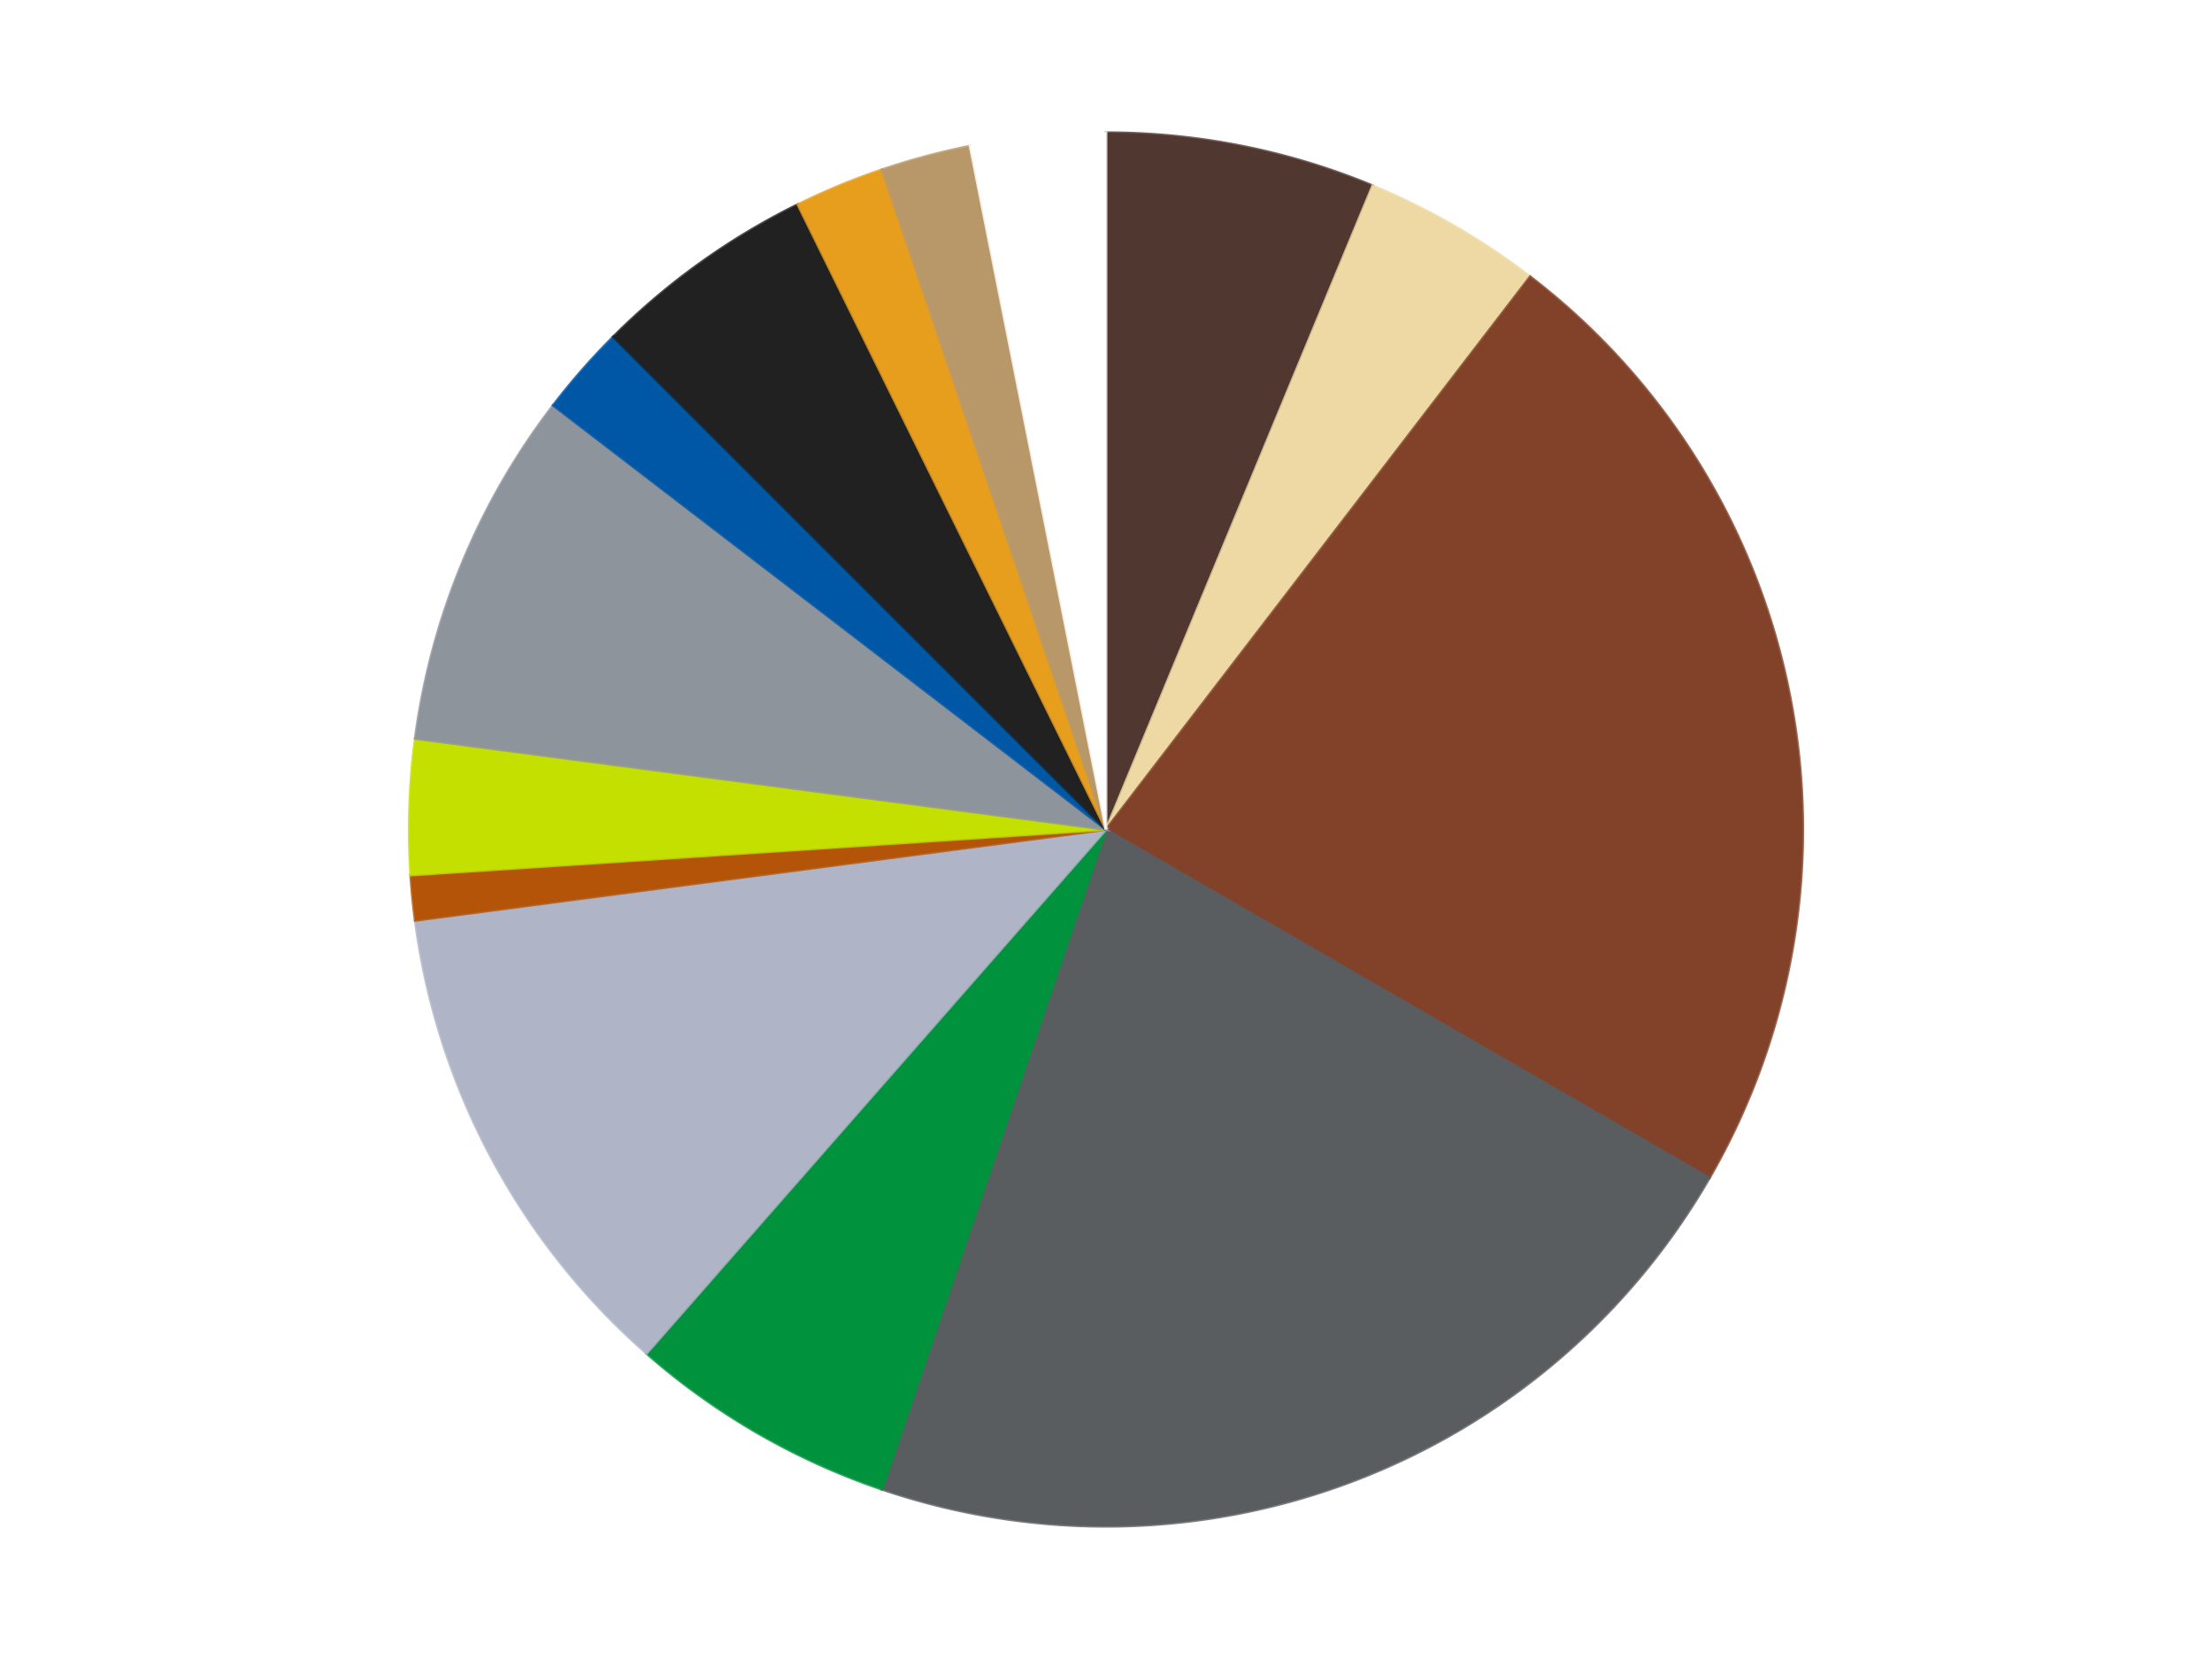 <?xml version='1.0' encoding='utf-8'?>
<svg xmlns="http://www.w3.org/2000/svg" xmlns:xlink="http://www.w3.org/1999/xlink" id="chart-3e054277-10f8-433d-9744-892d26fa8b50" class="pygal-chart" viewBox="0 0 800 600"><!--Generated with pygal 3.0.4 (lxml) ©Kozea 2012-2016 on 2024-07-03--><!--http://pygal.org--><!--http://github.com/Kozea/pygal--><defs><style type="text/css">#chart-3e054277-10f8-433d-9744-892d26fa8b50{-webkit-user-select:none;-webkit-font-smoothing:antialiased;font-family:Consolas,"Liberation Mono",Menlo,Courier,monospace}#chart-3e054277-10f8-433d-9744-892d26fa8b50 .title{font-family:Consolas,"Liberation Mono",Menlo,Courier,monospace;font-size:16px}#chart-3e054277-10f8-433d-9744-892d26fa8b50 .legends .legend text{font-family:Consolas,"Liberation Mono",Menlo,Courier,monospace;font-size:14px}#chart-3e054277-10f8-433d-9744-892d26fa8b50 .axis text{font-family:Consolas,"Liberation Mono",Menlo,Courier,monospace;font-size:10px}#chart-3e054277-10f8-433d-9744-892d26fa8b50 .axis text.major{font-family:Consolas,"Liberation Mono",Menlo,Courier,monospace;font-size:10px}#chart-3e054277-10f8-433d-9744-892d26fa8b50 .text-overlay text.value{font-family:Consolas,"Liberation Mono",Menlo,Courier,monospace;font-size:16px}#chart-3e054277-10f8-433d-9744-892d26fa8b50 .text-overlay text.label{font-family:Consolas,"Liberation Mono",Menlo,Courier,monospace;font-size:10px}#chart-3e054277-10f8-433d-9744-892d26fa8b50 .tooltip{font-family:Consolas,"Liberation Mono",Menlo,Courier,monospace;font-size:14px}#chart-3e054277-10f8-433d-9744-892d26fa8b50 text.no_data{font-family:Consolas,"Liberation Mono",Menlo,Courier,monospace;font-size:64px}
#chart-3e054277-10f8-433d-9744-892d26fa8b50{background-color:transparent}#chart-3e054277-10f8-433d-9744-892d26fa8b50 path,#chart-3e054277-10f8-433d-9744-892d26fa8b50 line,#chart-3e054277-10f8-433d-9744-892d26fa8b50 rect,#chart-3e054277-10f8-433d-9744-892d26fa8b50 circle{-webkit-transition:150ms;-moz-transition:150ms;transition:150ms}#chart-3e054277-10f8-433d-9744-892d26fa8b50 .graph &gt; .background{fill:transparent}#chart-3e054277-10f8-433d-9744-892d26fa8b50 .plot &gt; .background{fill:transparent}#chart-3e054277-10f8-433d-9744-892d26fa8b50 .graph{fill:rgba(0,0,0,.87)}#chart-3e054277-10f8-433d-9744-892d26fa8b50 text.no_data{fill:rgba(0,0,0,1)}#chart-3e054277-10f8-433d-9744-892d26fa8b50 .title{fill:rgba(0,0,0,1)}#chart-3e054277-10f8-433d-9744-892d26fa8b50 .legends .legend text{fill:rgba(0,0,0,.87)}#chart-3e054277-10f8-433d-9744-892d26fa8b50 .legends .legend:hover text{fill:rgba(0,0,0,1)}#chart-3e054277-10f8-433d-9744-892d26fa8b50 .axis .line{stroke:rgba(0,0,0,1)}#chart-3e054277-10f8-433d-9744-892d26fa8b50 .axis .guide.line{stroke:rgba(0,0,0,.54)}#chart-3e054277-10f8-433d-9744-892d26fa8b50 .axis .major.line{stroke:rgba(0,0,0,.87)}#chart-3e054277-10f8-433d-9744-892d26fa8b50 .axis text.major{fill:rgba(0,0,0,1)}#chart-3e054277-10f8-433d-9744-892d26fa8b50 .axis.y .guides:hover .guide.line,#chart-3e054277-10f8-433d-9744-892d26fa8b50 .line-graph .axis.x .guides:hover .guide.line,#chart-3e054277-10f8-433d-9744-892d26fa8b50 .stackedline-graph .axis.x .guides:hover .guide.line,#chart-3e054277-10f8-433d-9744-892d26fa8b50 .xy-graph .axis.x .guides:hover .guide.line{stroke:rgba(0,0,0,1)}#chart-3e054277-10f8-433d-9744-892d26fa8b50 .axis .guides:hover text{fill:rgba(0,0,0,1)}#chart-3e054277-10f8-433d-9744-892d26fa8b50 .reactive{fill-opacity:1.0;stroke-opacity:.8;stroke-width:1}#chart-3e054277-10f8-433d-9744-892d26fa8b50 .ci{stroke:rgba(0,0,0,.87)}#chart-3e054277-10f8-433d-9744-892d26fa8b50 .reactive.active,#chart-3e054277-10f8-433d-9744-892d26fa8b50 .active .reactive{fill-opacity:0.6;stroke-opacity:.9;stroke-width:4}#chart-3e054277-10f8-433d-9744-892d26fa8b50 .ci .reactive.active{stroke-width:1.5}#chart-3e054277-10f8-433d-9744-892d26fa8b50 .series text{fill:rgba(0,0,0,1)}#chart-3e054277-10f8-433d-9744-892d26fa8b50 .tooltip rect{fill:transparent;stroke:rgba(0,0,0,1);-webkit-transition:opacity 150ms;-moz-transition:opacity 150ms;transition:opacity 150ms}#chart-3e054277-10f8-433d-9744-892d26fa8b50 .tooltip .label{fill:rgba(0,0,0,.87)}#chart-3e054277-10f8-433d-9744-892d26fa8b50 .tooltip .label{fill:rgba(0,0,0,.87)}#chart-3e054277-10f8-433d-9744-892d26fa8b50 .tooltip .legend{font-size:.8em;fill:rgba(0,0,0,.54)}#chart-3e054277-10f8-433d-9744-892d26fa8b50 .tooltip .x_label{font-size:.6em;fill:rgba(0,0,0,1)}#chart-3e054277-10f8-433d-9744-892d26fa8b50 .tooltip .xlink{font-size:.5em;text-decoration:underline}#chart-3e054277-10f8-433d-9744-892d26fa8b50 .tooltip .value{font-size:1.5em}#chart-3e054277-10f8-433d-9744-892d26fa8b50 .bound{font-size:.5em}#chart-3e054277-10f8-433d-9744-892d26fa8b50 .max-value{font-size:.75em;fill:rgba(0,0,0,.54)}#chart-3e054277-10f8-433d-9744-892d26fa8b50 .map-element{fill:transparent;stroke:rgba(0,0,0,.54) !important}#chart-3e054277-10f8-433d-9744-892d26fa8b50 .map-element .reactive{fill-opacity:inherit;stroke-opacity:inherit}#chart-3e054277-10f8-433d-9744-892d26fa8b50 .color-0,#chart-3e054277-10f8-433d-9744-892d26fa8b50 .color-0 a:visited{stroke:#F44336;fill:#F44336}#chart-3e054277-10f8-433d-9744-892d26fa8b50 .color-1,#chart-3e054277-10f8-433d-9744-892d26fa8b50 .color-1 a:visited{stroke:#3F51B5;fill:#3F51B5}#chart-3e054277-10f8-433d-9744-892d26fa8b50 .color-2,#chart-3e054277-10f8-433d-9744-892d26fa8b50 .color-2 a:visited{stroke:#009688;fill:#009688}#chart-3e054277-10f8-433d-9744-892d26fa8b50 .color-3,#chart-3e054277-10f8-433d-9744-892d26fa8b50 .color-3 a:visited{stroke:#FFC107;fill:#FFC107}#chart-3e054277-10f8-433d-9744-892d26fa8b50 .color-4,#chart-3e054277-10f8-433d-9744-892d26fa8b50 .color-4 a:visited{stroke:#FF5722;fill:#FF5722}#chart-3e054277-10f8-433d-9744-892d26fa8b50 .color-5,#chart-3e054277-10f8-433d-9744-892d26fa8b50 .color-5 a:visited{stroke:#9C27B0;fill:#9C27B0}#chart-3e054277-10f8-433d-9744-892d26fa8b50 .color-6,#chart-3e054277-10f8-433d-9744-892d26fa8b50 .color-6 a:visited{stroke:#03A9F4;fill:#03A9F4}#chart-3e054277-10f8-433d-9744-892d26fa8b50 .color-7,#chart-3e054277-10f8-433d-9744-892d26fa8b50 .color-7 a:visited{stroke:#8BC34A;fill:#8BC34A}#chart-3e054277-10f8-433d-9744-892d26fa8b50 .color-8,#chart-3e054277-10f8-433d-9744-892d26fa8b50 .color-8 a:visited{stroke:#FF9800;fill:#FF9800}#chart-3e054277-10f8-433d-9744-892d26fa8b50 .color-9,#chart-3e054277-10f8-433d-9744-892d26fa8b50 .color-9 a:visited{stroke:#E91E63;fill:#E91E63}#chart-3e054277-10f8-433d-9744-892d26fa8b50 .color-10,#chart-3e054277-10f8-433d-9744-892d26fa8b50 .color-10 a:visited{stroke:#2196F3;fill:#2196F3}#chart-3e054277-10f8-433d-9744-892d26fa8b50 .color-11,#chart-3e054277-10f8-433d-9744-892d26fa8b50 .color-11 a:visited{stroke:#4CAF50;fill:#4CAF50}#chart-3e054277-10f8-433d-9744-892d26fa8b50 .color-12,#chart-3e054277-10f8-433d-9744-892d26fa8b50 .color-12 a:visited{stroke:#FFEB3B;fill:#FFEB3B}#chart-3e054277-10f8-433d-9744-892d26fa8b50 .color-13,#chart-3e054277-10f8-433d-9744-892d26fa8b50 .color-13 a:visited{stroke:#673AB7;fill:#673AB7}#chart-3e054277-10f8-433d-9744-892d26fa8b50 .text-overlay .color-0 text{fill:black}#chart-3e054277-10f8-433d-9744-892d26fa8b50 .text-overlay .color-1 text{fill:black}#chart-3e054277-10f8-433d-9744-892d26fa8b50 .text-overlay .color-2 text{fill:black}#chart-3e054277-10f8-433d-9744-892d26fa8b50 .text-overlay .color-3 text{fill:black}#chart-3e054277-10f8-433d-9744-892d26fa8b50 .text-overlay .color-4 text{fill:black}#chart-3e054277-10f8-433d-9744-892d26fa8b50 .text-overlay .color-5 text{fill:black}#chart-3e054277-10f8-433d-9744-892d26fa8b50 .text-overlay .color-6 text{fill:black}#chart-3e054277-10f8-433d-9744-892d26fa8b50 .text-overlay .color-7 text{fill:black}#chart-3e054277-10f8-433d-9744-892d26fa8b50 .text-overlay .color-8 text{fill:black}#chart-3e054277-10f8-433d-9744-892d26fa8b50 .text-overlay .color-9 text{fill:black}#chart-3e054277-10f8-433d-9744-892d26fa8b50 .text-overlay .color-10 text{fill:black}#chart-3e054277-10f8-433d-9744-892d26fa8b50 .text-overlay .color-11 text{fill:black}#chart-3e054277-10f8-433d-9744-892d26fa8b50 .text-overlay .color-12 text{fill:black}#chart-3e054277-10f8-433d-9744-892d26fa8b50 .text-overlay .color-13 text{fill:black}
#chart-3e054277-10f8-433d-9744-892d26fa8b50 text.no_data{text-anchor:middle}#chart-3e054277-10f8-433d-9744-892d26fa8b50 .guide.line{fill:none}#chart-3e054277-10f8-433d-9744-892d26fa8b50 .centered{text-anchor:middle}#chart-3e054277-10f8-433d-9744-892d26fa8b50 .title{text-anchor:middle}#chart-3e054277-10f8-433d-9744-892d26fa8b50 .legends .legend text{fill-opacity:1}#chart-3e054277-10f8-433d-9744-892d26fa8b50 .axis.x text{text-anchor:middle}#chart-3e054277-10f8-433d-9744-892d26fa8b50 .axis.x:not(.web) text[transform]{text-anchor:start}#chart-3e054277-10f8-433d-9744-892d26fa8b50 .axis.x:not(.web) text[transform].backwards{text-anchor:end}#chart-3e054277-10f8-433d-9744-892d26fa8b50 .axis.y text{text-anchor:end}#chart-3e054277-10f8-433d-9744-892d26fa8b50 .axis.y text[transform].backwards{text-anchor:start}#chart-3e054277-10f8-433d-9744-892d26fa8b50 .axis.y2 text{text-anchor:start}#chart-3e054277-10f8-433d-9744-892d26fa8b50 .axis.y2 text[transform].backwards{text-anchor:end}#chart-3e054277-10f8-433d-9744-892d26fa8b50 .axis .guide.line{stroke-dasharray:4,4;stroke:black}#chart-3e054277-10f8-433d-9744-892d26fa8b50 .axis .major.guide.line{stroke-dasharray:6,6;stroke:black}#chart-3e054277-10f8-433d-9744-892d26fa8b50 .horizontal .axis.y .guide.line,#chart-3e054277-10f8-433d-9744-892d26fa8b50 .horizontal .axis.y2 .guide.line,#chart-3e054277-10f8-433d-9744-892d26fa8b50 .vertical .axis.x .guide.line{opacity:0}#chart-3e054277-10f8-433d-9744-892d26fa8b50 .horizontal .axis.always_show .guide.line,#chart-3e054277-10f8-433d-9744-892d26fa8b50 .vertical .axis.always_show .guide.line{opacity:1 !important}#chart-3e054277-10f8-433d-9744-892d26fa8b50 .axis.y .guides:hover .guide.line,#chart-3e054277-10f8-433d-9744-892d26fa8b50 .axis.y2 .guides:hover .guide.line,#chart-3e054277-10f8-433d-9744-892d26fa8b50 .axis.x .guides:hover .guide.line{opacity:1}#chart-3e054277-10f8-433d-9744-892d26fa8b50 .axis .guides:hover text{opacity:1}#chart-3e054277-10f8-433d-9744-892d26fa8b50 .nofill{fill:none}#chart-3e054277-10f8-433d-9744-892d26fa8b50 .subtle-fill{fill-opacity:.2}#chart-3e054277-10f8-433d-9744-892d26fa8b50 .dot{stroke-width:1px;fill-opacity:1;stroke-opacity:1}#chart-3e054277-10f8-433d-9744-892d26fa8b50 .dot.active{stroke-width:5px}#chart-3e054277-10f8-433d-9744-892d26fa8b50 .dot.negative{fill:transparent}#chart-3e054277-10f8-433d-9744-892d26fa8b50 text,#chart-3e054277-10f8-433d-9744-892d26fa8b50 tspan{stroke:none !important}#chart-3e054277-10f8-433d-9744-892d26fa8b50 .series text.active{opacity:1}#chart-3e054277-10f8-433d-9744-892d26fa8b50 .tooltip rect{fill-opacity:.95;stroke-width:.5}#chart-3e054277-10f8-433d-9744-892d26fa8b50 .tooltip text{fill-opacity:1}#chart-3e054277-10f8-433d-9744-892d26fa8b50 .showable{visibility:hidden}#chart-3e054277-10f8-433d-9744-892d26fa8b50 .showable.shown{visibility:visible}#chart-3e054277-10f8-433d-9744-892d26fa8b50 .gauge-background{fill:rgba(229,229,229,1);stroke:none}#chart-3e054277-10f8-433d-9744-892d26fa8b50 .bg-lines{stroke:transparent;stroke-width:2px}</style><script type="text/javascript">window.pygal = window.pygal || {};window.pygal.config = window.pygal.config || {};window.pygal.config['3e054277-10f8-433d-9744-892d26fa8b50'] = {"allow_interruptions": false, "box_mode": "extremes", "classes": ["pygal-chart"], "css": ["file://style.css", "file://graph.css"], "defs": [], "disable_xml_declaration": false, "dots_size": 2.5, "dynamic_print_values": false, "explicit_size": false, "fill": false, "force_uri_protocol": "https", "formatter": null, "half_pie": false, "height": 600, "include_x_axis": false, "inner_radius": 0, "interpolate": null, "interpolation_parameters": {}, "interpolation_precision": 250, "inverse_y_axis": false, "js": ["//kozea.github.io/pygal.js/2.0.x/pygal-tooltips.min.js"], "legend_at_bottom": false, "legend_at_bottom_columns": null, "legend_box_size": 12, "logarithmic": false, "margin": 20, "margin_bottom": null, "margin_left": null, "margin_right": null, "margin_top": null, "max_scale": 16, "min_scale": 4, "missing_value_fill_truncation": "x", "no_data_text": "No data", "no_prefix": false, "order_min": null, "pretty_print": false, "print_labels": false, "print_values": false, "print_values_position": "center", "print_zeroes": true, "range": null, "rounded_bars": null, "secondary_range": null, "show_dots": true, "show_legend": false, "show_minor_x_labels": true, "show_minor_y_labels": true, "show_only_major_dots": false, "show_x_guides": false, "show_x_labels": true, "show_y_guides": true, "show_y_labels": true, "spacing": 10, "stack_from_top": false, "strict": false, "stroke": true, "stroke_style": null, "style": {"background": "transparent", "ci_colors": [], "colors": ["#F44336", "#3F51B5", "#009688", "#FFC107", "#FF5722", "#9C27B0", "#03A9F4", "#8BC34A", "#FF9800", "#E91E63", "#2196F3", "#4CAF50", "#FFEB3B", "#673AB7", "#00BCD4", "#CDDC39", "#9E9E9E", "#607D8B"], "dot_opacity": "1", "font_family": "Consolas, \"Liberation Mono\", Menlo, Courier, monospace", "foreground": "rgba(0, 0, 0, .87)", "foreground_strong": "rgba(0, 0, 0, 1)", "foreground_subtle": "rgba(0, 0, 0, .54)", "guide_stroke_color": "black", "guide_stroke_dasharray": "4,4", "label_font_family": "Consolas, \"Liberation Mono\", Menlo, Courier, monospace", "label_font_size": 10, "legend_font_family": "Consolas, \"Liberation Mono\", Menlo, Courier, monospace", "legend_font_size": 14, "major_guide_stroke_color": "black", "major_guide_stroke_dasharray": "6,6", "major_label_font_family": "Consolas, \"Liberation Mono\", Menlo, Courier, monospace", "major_label_font_size": 10, "no_data_font_family": "Consolas, \"Liberation Mono\", Menlo, Courier, monospace", "no_data_font_size": 64, "opacity": "1.0", "opacity_hover": "0.6", "plot_background": "transparent", "stroke_opacity": ".8", "stroke_opacity_hover": ".9", "stroke_width": "1", "stroke_width_hover": "4", "title_font_family": "Consolas, \"Liberation Mono\", Menlo, Courier, monospace", "title_font_size": 16, "tooltip_font_family": "Consolas, \"Liberation Mono\", Menlo, Courier, monospace", "tooltip_font_size": 14, "transition": "150ms", "value_background": "rgba(229, 229, 229, 1)", "value_colors": [], "value_font_family": "Consolas, \"Liberation Mono\", Menlo, Courier, monospace", "value_font_size": 16, "value_label_font_family": "Consolas, \"Liberation Mono\", Menlo, Courier, monospace", "value_label_font_size": 10}, "title": null, "tooltip_border_radius": 0, "tooltip_fancy_mode": true, "truncate_label": null, "truncate_legend": null, "width": 800, "x_label_rotation": 0, "x_labels": null, "x_labels_major": null, "x_labels_major_count": null, "x_labels_major_every": null, "x_title": null, "xrange": null, "y_label_rotation": 0, "y_labels": null, "y_labels_major": null, "y_labels_major_count": null, "y_labels_major_every": null, "y_title": null, "zero": 0, "legends": ["Dark Brown", "Tan", "Reddish Brown", "Dark Bluish Gray", "Green", "Light Bluish Gray", "Dark Orange", "Lime", "Flat Silver", "Blue", "Black", "Pearl Gold", "Dark Tan", "White"]}</script><script type="text/javascript" xlink:href="https://kozea.github.io/pygal.js/2.0.x/pygal-tooltips.min.js"/></defs><title>Pygal</title><g class="graph pie-graph vertical"><rect x="0" y="0" width="800" height="600" class="background"/><g transform="translate(20, 20)" class="plot"><rect x="0" y="0" width="760" height="560" class="background"/><g class="series serie-0 color-0"><g class="slices"><g class="slice" style="fill: #50372F; stroke: #50372F"><path d="M380 28 A252 252 0 0 1 476.436 47.182 L380 280 A0 0 0 0 0 380 280 z" class="slice reactive tooltip-trigger"/><desc class="value">6</desc><desc class="x centered">404.58138057403215</desc><desc class="y centered">156.42105466919298</desc></g></g></g><g class="series serie-1 color-1"><g class="slices"><g class="slice" style="fill: #EED9A4; stroke: #EED9A4"><path d="M476.436 47.182 A252 252 0 0 1 533.408 80.075 L380 280 A0 0 0 0 0 380 280 z" class="slice reactive tooltip-trigger"/><desc class="value">4</desc><desc class="x centered">443.0</desc><desc class="y centered">170.88079912316073</desc></g></g></g><g class="series serie-2 color-2"><g class="slices"><g class="slice" style="fill: #82422A; stroke: #82422A"><path d="M533.408 80.075 A252 252 0 0 1 598.238 406 L380 280 A0 0 0 0 0 380 280 z" class="slice reactive tooltip-trigger"/><desc class="value">22</desc><desc class="x centered">503.578945330807</desc><desc class="y centered">255.4186194259678</desc></g></g></g><g class="series serie-3 color-3"><g class="slices"><g class="slice" style="fill: #595D60; stroke: #595D60"><path d="M598.238 406 A252 252 0 0 1 298.997 518.626 L380 280 A0 0 0 0 0 380 280 z" class="slice reactive tooltip-trigger"/><desc class="value">21</desc><desc class="x centered">424.38350603807544</desc><desc class="y centered">397.924146771423</desc></g></g></g><g class="series serie-4 color-4"><g class="slices"><g class="slice" style="fill: #00923D; stroke: #00923D"><path d="M298.997 518.626 A252 252 0 0 1 213.845 469.464 L380 280 A0 0 0 0 0 380 280 z" class="slice reactive tooltip-trigger"/><desc class="value">6</desc><desc class="x centered">317.0</desc><desc class="y centered">389.1192008768393</desc></g></g></g><g class="series serie-5 color-5"><g class="slices"><g class="slice" style="fill: #AFB5C7; stroke: #AFB5C7"><path d="M213.845 469.464 A252 252 0 0 1 130.156 312.893 L380 280 A0 0 0 0 0 380 280 z" class="slice reactive tooltip-trigger"/><desc class="value">11</desc><desc class="x centered">268.8779206921073</desc><desc class="y centered">339.39598884007574</desc></g></g></g><g class="series serie-6 color-6"><g class="slices"><g class="slice" style="fill: #B35408; stroke: #B35408"><path d="M130.156 312.893 A252 252 0 0 1 128.54 296.482 L380 280 A0 0 0 0 0 380 280 z" class="slice reactive tooltip-trigger"/><desc class="value">1</desc><desc class="x centered">254.6067244393032</desc><desc class="y centered">292.3501596815246</desc></g></g></g><g class="series serie-7 color-7"><g class="slices"><g class="slice" style="fill: #C4E000; stroke: #C4E000"><path d="M128.54 296.482 A252 252 0 0 1 130.156 247.107 L380 280 A0 0 0 0 0 380 280 z" class="slice reactive tooltip-trigger"/><desc class="value">3</desc><desc class="x centered">254.06746197797793</desc><desc class="y centered">275.8773955644562</desc></g></g></g><g class="series serie-8 color-8"><g class="slices"><g class="slice" style="fill: #8D949C; stroke: #8D949C"><path d="M130.156 247.107 A252 252 0 0 1 180.075 126.592 L380 280 A0 0 0 0 0 380 280 z" class="slice reactive tooltip-trigger"/><desc class="value">8</desc><desc class="x centered">263.5911789035779</desc><desc class="y centered">231.78188752199867</desc></g></g></g><g class="series serie-9 color-9"><g class="slices"><g class="slice" style="fill: #0057A6; stroke: #0057A6"><path d="M180.075 126.592 A252 252 0 0 1 201.809 101.809 L380 280 A0 0 0 0 0 380 280 z" class="slice reactive tooltip-trigger"/><desc class="value">2</desc><desc class="x centered">285.26818425764895</desc><desc class="y centered">196.9224272973912</desc></g></g></g><g class="series serie-10 color-10"><g class="slices"><g class="slice" style="fill: #212121; stroke: #212121"><path d="M201.809 101.809 A252 252 0 0 1 268.543 53.988 L380 280 A0 0 0 0 0 380 280 z" class="slice reactive tooltip-trigger"/><desc class="value">5</desc><desc class="x centered">306.60781019465696</desc><desc class="y centered">177.58131774145642</desc></g></g></g><g class="series serie-11 color-11"><g class="slices"><g class="slice" style="fill: #E79E1D; stroke: #E79E1D"><path d="M268.543 53.988 A252 252 0 0 1 298.997 41.374 L380 280 A0 0 0 0 0 380 280 z" class="slice reactive tooltip-trigger"/><desc class="value">2</desc><desc class="x centered">331.78188752199884</desc><desc class="y centered">163.59117890357783</desc></g></g></g><g class="series serie-12 color-12"><g class="slices"><g class="slice" style="fill: #B89869; stroke: #B89869"><path d="M298.997 41.374 A252 252 0 0 1 330.837 32.842 L380 280 A0 0 0 0 0 380 280 z" class="slice reactive tooltip-trigger"/><desc class="value">2</desc><desc class="x centered">347.3888003170825</desc><desc class="y centered">158.29334588757735</desc></g></g></g><g class="series serie-13 color-13"><g class="slices"><g class="slice" style="fill: #FFFFFF; stroke: #FFFFFF"><path d="M330.837 32.842 A252 252 0 0 1 380 28 L380 280 A0 0 0 0 0 380 280 z" class="slice reactive tooltip-trigger"/><desc class="value">3</desc><desc class="x centered">367.64984031847536</desc><desc class="y centered">154.6067244393032</desc></g></g></g></g><g class="titles"/><g transform="translate(20, 20)" class="plot overlay"><g class="series serie-0 color-0"/><g class="series serie-1 color-1"/><g class="series serie-2 color-2"/><g class="series serie-3 color-3"/><g class="series serie-4 color-4"/><g class="series serie-5 color-5"/><g class="series serie-6 color-6"/><g class="series serie-7 color-7"/><g class="series serie-8 color-8"/><g class="series serie-9 color-9"/><g class="series serie-10 color-10"/><g class="series serie-11 color-11"/><g class="series serie-12 color-12"/><g class="series serie-13 color-13"/></g><g transform="translate(20, 20)" class="plot text-overlay"><g class="series serie-0 color-0"/><g class="series serie-1 color-1"/><g class="series serie-2 color-2"/><g class="series serie-3 color-3"/><g class="series serie-4 color-4"/><g class="series serie-5 color-5"/><g class="series serie-6 color-6"/><g class="series serie-7 color-7"/><g class="series serie-8 color-8"/><g class="series serie-9 color-9"/><g class="series serie-10 color-10"/><g class="series serie-11 color-11"/><g class="series serie-12 color-12"/><g class="series serie-13 color-13"/></g><g transform="translate(20, 20)" class="plot tooltip-overlay"><g transform="translate(0 0)" style="opacity: 0" class="tooltip"><rect rx="0" ry="0" width="0" height="0" class="tooltip-box"/><g class="text"/></g></g></g></svg>